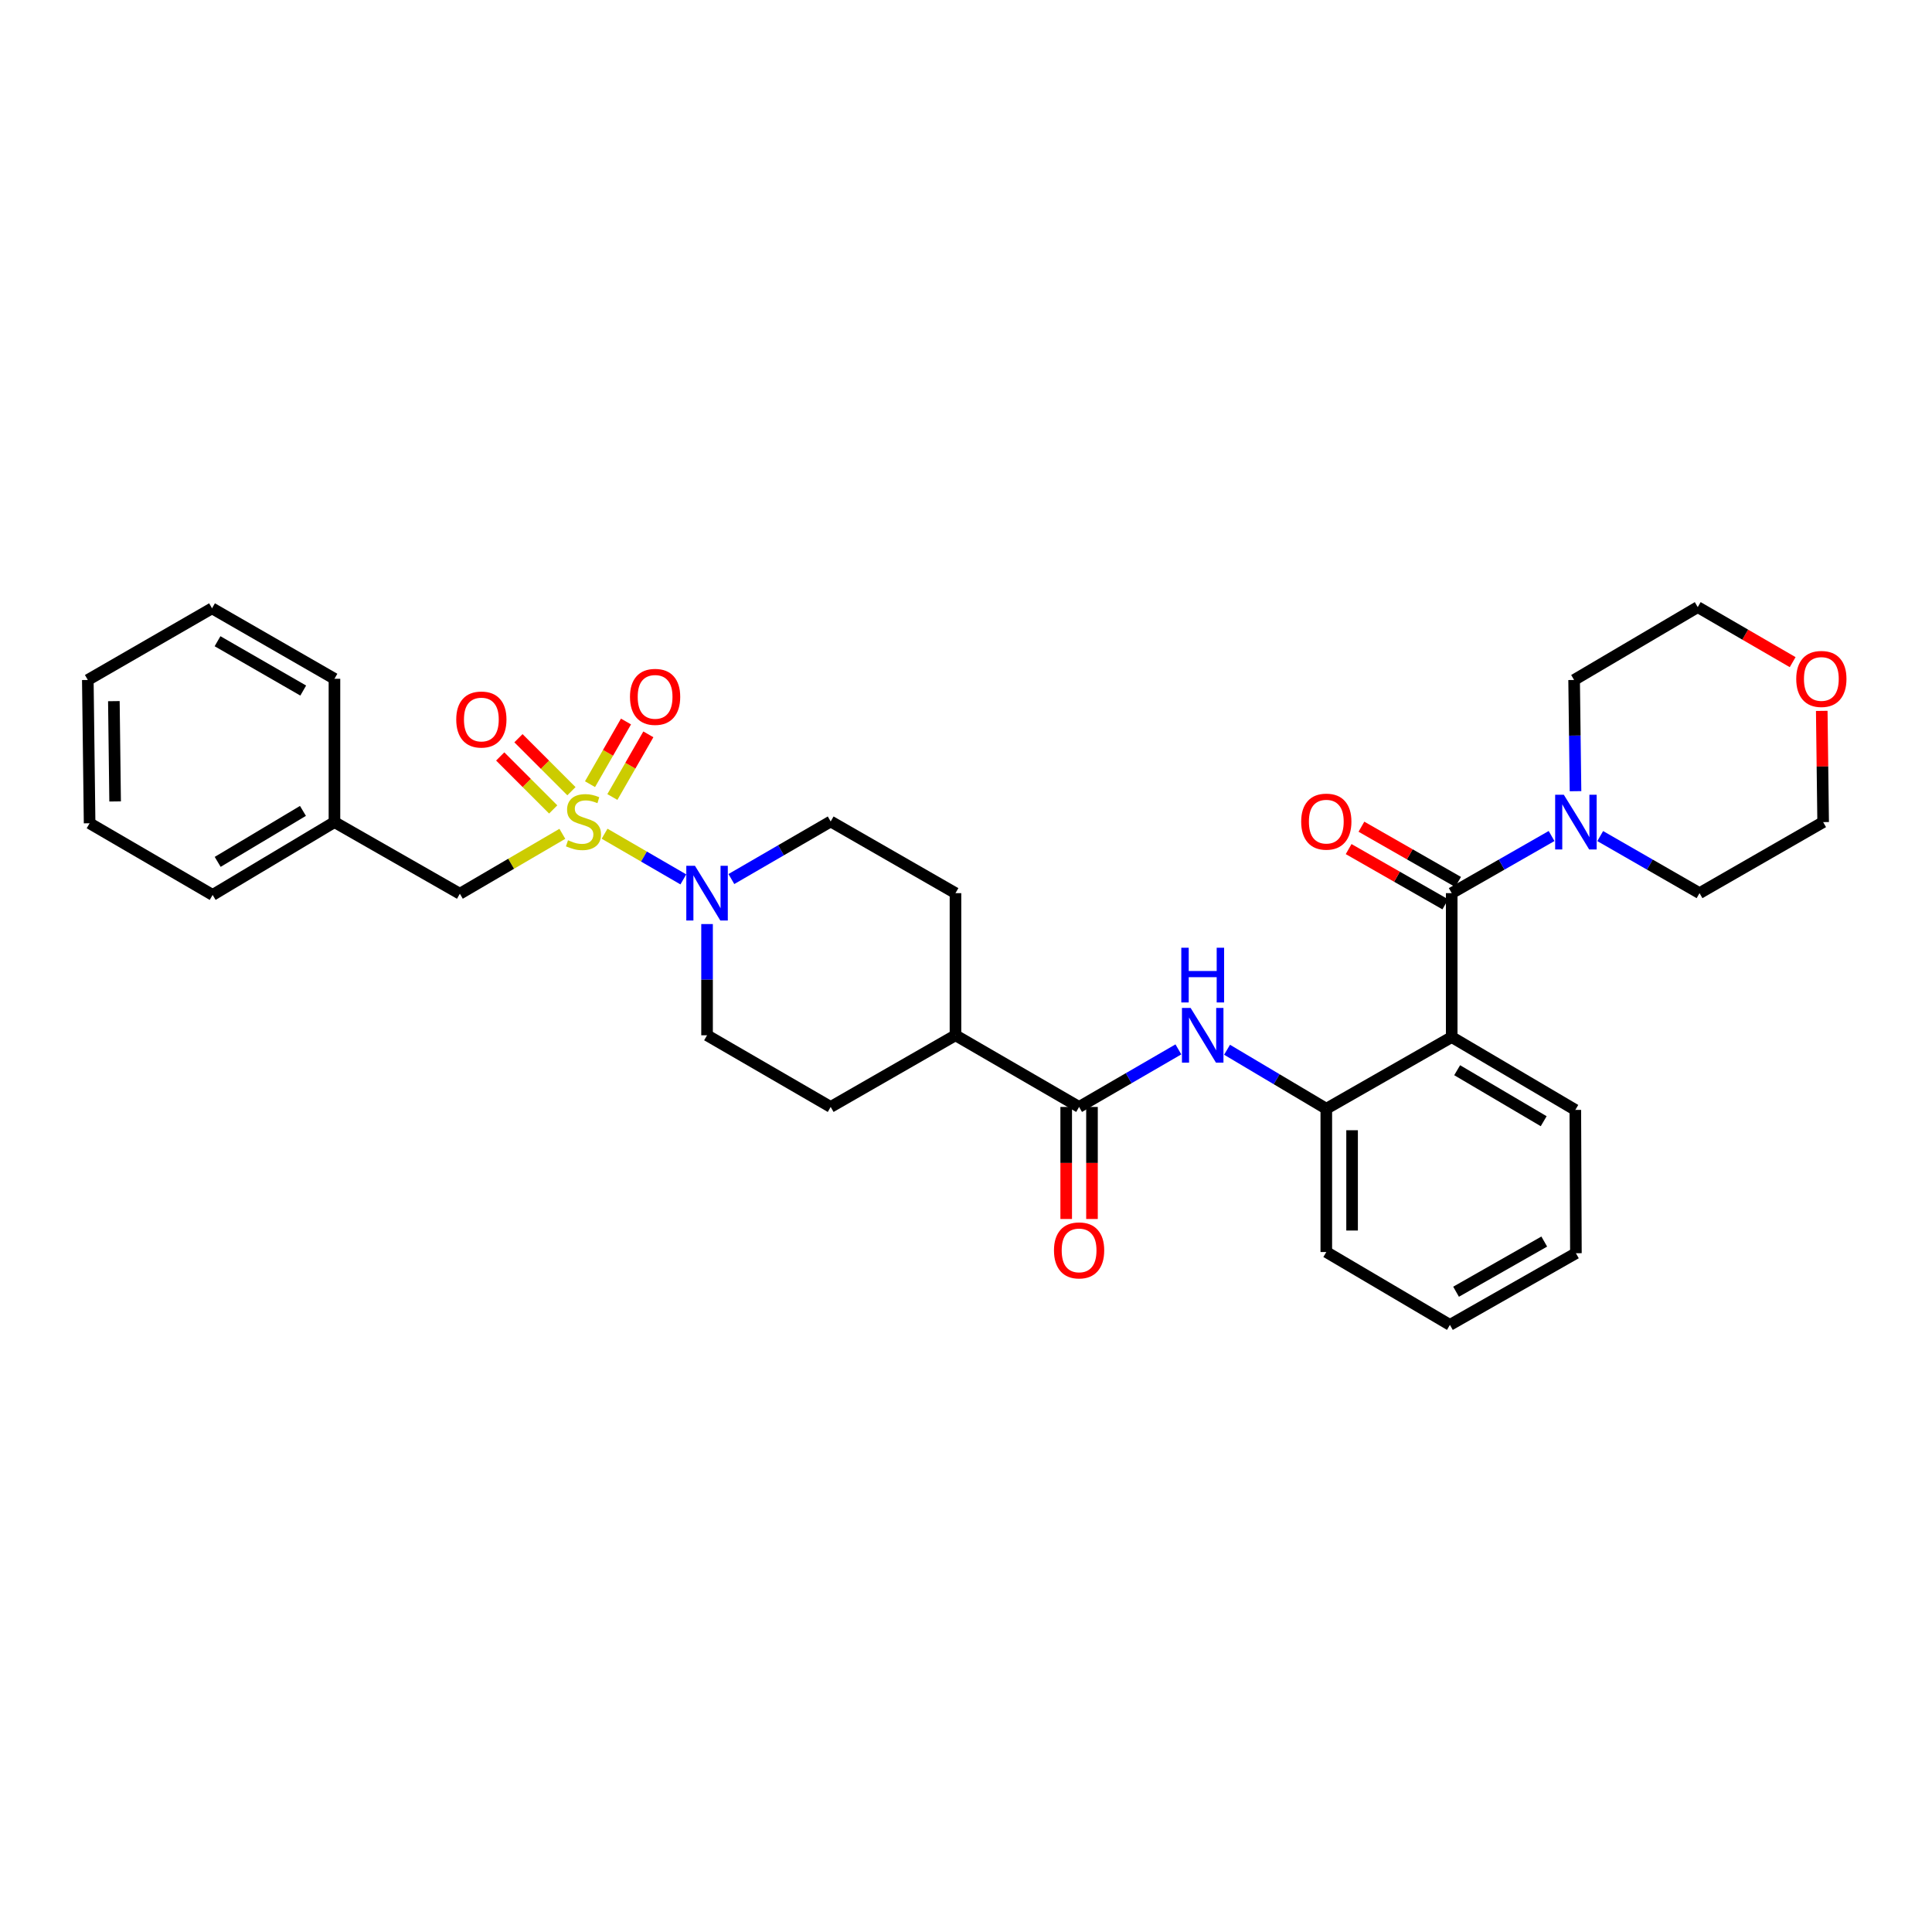 <?xml version='1.0' encoding='iso-8859-1'?>
<svg version='1.1' baseProfile='full'
              xmlns='http://www.w3.org/2000/svg'
                      xmlns:rdkit='http://www.rdkit.org/xml'
                      xmlns:xlink='http://www.w3.org/1999/xlink'
                  xml:space='preserve'
width='1000px' height='1000px' viewBox='0 0 1000 1000'>
<!-- END OF HEADER -->
<rect style='opacity:1.0;fill:#FFFFFF;stroke:none' width='1000' height='1000' x='0' y='0'> </rect>
<path class='bond-2' d='M 312.932,431.533 L 333.314,443.354' style='fill:none;fill-rule:evenodd;stroke:#CCCC00;stroke-width:6px;stroke-linecap:butt;stroke-linejoin:miter;stroke-opacity:1' />
<path class='bond-2' d='M 333.314,443.354 L 353.697,455.175' style='fill:none;fill-rule:evenodd;stroke:#0000FF;stroke-width:6px;stroke-linecap:butt;stroke-linejoin:miter;stroke-opacity:1' />
<path class='bond-7' d='M 291.07,431.586 L 264.546,447.091' style='fill:none;fill-rule:evenodd;stroke:#CCCC00;stroke-width:6px;stroke-linecap:butt;stroke-linejoin:miter;stroke-opacity:1' />
<path class='bond-7' d='M 264.546,447.091 L 238.022,462.597' style='fill:none;fill-rule:evenodd;stroke:#000000;stroke-width:6px;stroke-linecap:butt;stroke-linejoin:miter;stroke-opacity:1' />
<path class='bond-8' d='M 295.772,409.528 L 282.061,395.816' style='fill:none;fill-rule:evenodd;stroke:#CCCC00;stroke-width:6px;stroke-linecap:butt;stroke-linejoin:miter;stroke-opacity:1' />
<path class='bond-8' d='M 282.061,395.816 L 268.349,382.105' style='fill:none;fill-rule:evenodd;stroke:#FF0000;stroke-width:6px;stroke-linecap:butt;stroke-linejoin:miter;stroke-opacity:1' />
<path class='bond-8' d='M 286.336,418.964 L 272.625,405.252' style='fill:none;fill-rule:evenodd;stroke:#CCCC00;stroke-width:6px;stroke-linecap:butt;stroke-linejoin:miter;stroke-opacity:1' />
<path class='bond-8' d='M 272.625,405.252 L 258.913,391.541' style='fill:none;fill-rule:evenodd;stroke:#FF0000;stroke-width:6px;stroke-linecap:butt;stroke-linejoin:miter;stroke-opacity:1' />
<path class='bond-9' d='M 316.965,412.535 L 326.276,396.315' style='fill:none;fill-rule:evenodd;stroke:#CCCC00;stroke-width:6px;stroke-linecap:butt;stroke-linejoin:miter;stroke-opacity:1' />
<path class='bond-9' d='M 326.276,396.315 L 335.588,380.096' style='fill:none;fill-rule:evenodd;stroke:#FF0000;stroke-width:6px;stroke-linecap:butt;stroke-linejoin:miter;stroke-opacity:1' />
<path class='bond-9' d='M 305.391,405.891 L 314.703,389.671' style='fill:none;fill-rule:evenodd;stroke:#CCCC00;stroke-width:6px;stroke-linecap:butt;stroke-linejoin:miter;stroke-opacity:1' />
<path class='bond-9' d='M 314.703,389.671 L 324.015,373.451' style='fill:none;fill-rule:evenodd;stroke:#FF0000;stroke-width:6px;stroke-linecap:butt;stroke-linejoin:miter;stroke-opacity:1' />
<path class='bond-0' d='M 751.4,462.293 L 751.4,536.787' style='fill:none;fill-rule:evenodd;stroke:#000000;stroke-width:6px;stroke-linecap:butt;stroke-linejoin:miter;stroke-opacity:1' />
<path class='bond-5' d='M 751.4,462.293 L 777.247,447.508' style='fill:none;fill-rule:evenodd;stroke:#000000;stroke-width:6px;stroke-linecap:butt;stroke-linejoin:miter;stroke-opacity:1' />
<path class='bond-5' d='M 777.247,447.508 L 803.094,432.723' style='fill:none;fill-rule:evenodd;stroke:#0000FF;stroke-width:6px;stroke-linecap:butt;stroke-linejoin:miter;stroke-opacity:1' />
<path class='bond-11' d='M 754.711,456.5 L 729.692,442.2' style='fill:none;fill-rule:evenodd;stroke:#000000;stroke-width:6px;stroke-linecap:butt;stroke-linejoin:miter;stroke-opacity:1' />
<path class='bond-11' d='M 729.692,442.2 L 704.672,427.9' style='fill:none;fill-rule:evenodd;stroke:#FF0000;stroke-width:6px;stroke-linecap:butt;stroke-linejoin:miter;stroke-opacity:1' />
<path class='bond-11' d='M 748.089,468.086 L 723.07,453.786' style='fill:none;fill-rule:evenodd;stroke:#000000;stroke-width:6px;stroke-linecap:butt;stroke-linejoin:miter;stroke-opacity:1' />
<path class='bond-11' d='M 723.07,453.786 L 698.05,439.486' style='fill:none;fill-rule:evenodd;stroke:#FF0000;stroke-width:6px;stroke-linecap:butt;stroke-linejoin:miter;stroke-opacity:1' />
<path class='bond-1' d='M 751.4,536.787 L 686.492,573.879' style='fill:none;fill-rule:evenodd;stroke:#000000;stroke-width:6px;stroke-linecap:butt;stroke-linejoin:miter;stroke-opacity:1' />
<path class='bond-19' d='M 751.4,536.787 L 815.382,574.494' style='fill:none;fill-rule:evenodd;stroke:#000000;stroke-width:6px;stroke-linecap:butt;stroke-linejoin:miter;stroke-opacity:1' />
<path class='bond-19' d='M 754.222,553.94 L 799.009,580.335' style='fill:none;fill-rule:evenodd;stroke:#000000;stroke-width:6px;stroke-linecap:butt;stroke-linejoin:miter;stroke-opacity:1' />
<path class='bond-12' d='M 378.559,454.994 L 404.259,440.094' style='fill:none;fill-rule:evenodd;stroke:#0000FF;stroke-width:6px;stroke-linecap:butt;stroke-linejoin:miter;stroke-opacity:1' />
<path class='bond-12' d='M 404.259,440.094 L 429.958,425.194' style='fill:none;fill-rule:evenodd;stroke:#000000;stroke-width:6px;stroke-linecap:butt;stroke-linejoin:miter;stroke-opacity:1' />
<path class='bond-13' d='M 365.97,478.292 L 365.97,507.077' style='fill:none;fill-rule:evenodd;stroke:#0000FF;stroke-width:6px;stroke-linecap:butt;stroke-linejoin:miter;stroke-opacity:1' />
<path class='bond-13' d='M 365.97,507.077 L 365.97,535.861' style='fill:none;fill-rule:evenodd;stroke:#000000;stroke-width:6px;stroke-linecap:butt;stroke-linejoin:miter;stroke-opacity:1' />
<path class='bond-3' d='M 558.537,572.952 L 494.555,535.861' style='fill:none;fill-rule:evenodd;stroke:#000000;stroke-width:6px;stroke-linecap:butt;stroke-linejoin:miter;stroke-opacity:1' />
<path class='bond-4' d='M 558.537,572.952 L 584.233,558.055' style='fill:none;fill-rule:evenodd;stroke:#000000;stroke-width:6px;stroke-linecap:butt;stroke-linejoin:miter;stroke-opacity:1' />
<path class='bond-4' d='M 584.233,558.055 L 609.929,543.159' style='fill:none;fill-rule:evenodd;stroke:#0000FF;stroke-width:6px;stroke-linecap:butt;stroke-linejoin:miter;stroke-opacity:1' />
<path class='bond-14' d='M 551.864,572.952 L 551.864,601.949' style='fill:none;fill-rule:evenodd;stroke:#000000;stroke-width:6px;stroke-linecap:butt;stroke-linejoin:miter;stroke-opacity:1' />
<path class='bond-14' d='M 551.864,601.949 L 551.864,630.946' style='fill:none;fill-rule:evenodd;stroke:#FF0000;stroke-width:6px;stroke-linecap:butt;stroke-linejoin:miter;stroke-opacity:1' />
<path class='bond-14' d='M 565.209,572.952 L 565.209,601.949' style='fill:none;fill-rule:evenodd;stroke:#000000;stroke-width:6px;stroke-linecap:butt;stroke-linejoin:miter;stroke-opacity:1' />
<path class='bond-14' d='M 565.209,601.949 L 565.209,630.946' style='fill:none;fill-rule:evenodd;stroke:#FF0000;stroke-width:6px;stroke-linecap:butt;stroke-linejoin:miter;stroke-opacity:1' />
<path class='bond-6' d='M 635.118,543.349 L 660.805,558.614' style='fill:none;fill-rule:evenodd;stroke:#0000FF;stroke-width:6px;stroke-linecap:butt;stroke-linejoin:miter;stroke-opacity:1' />
<path class='bond-6' d='M 660.805,558.614 L 686.492,573.879' style='fill:none;fill-rule:evenodd;stroke:#000000;stroke-width:6px;stroke-linecap:butt;stroke-linejoin:miter;stroke-opacity:1' />
<path class='bond-20' d='M 828.271,432.753 L 853.973,447.523' style='fill:none;fill-rule:evenodd;stroke:#0000FF;stroke-width:6px;stroke-linecap:butt;stroke-linejoin:miter;stroke-opacity:1' />
<path class='bond-20' d='M 853.973,447.523 L 879.674,462.293' style='fill:none;fill-rule:evenodd;stroke:#000000;stroke-width:6px;stroke-linecap:butt;stroke-linejoin:miter;stroke-opacity:1' />
<path class='bond-21' d='M 815.484,409.521 L 815.121,380.737' style='fill:none;fill-rule:evenodd;stroke:#0000FF;stroke-width:6px;stroke-linecap:butt;stroke-linejoin:miter;stroke-opacity:1' />
<path class='bond-21' d='M 815.121,380.737 L 814.759,351.953' style='fill:none;fill-rule:evenodd;stroke:#000000;stroke-width:6px;stroke-linecap:butt;stroke-linejoin:miter;stroke-opacity:1' />
<path class='bond-22' d='M 686.492,573.879 L 686.492,648.047' style='fill:none;fill-rule:evenodd;stroke:#000000;stroke-width:6px;stroke-linecap:butt;stroke-linejoin:miter;stroke-opacity:1' />
<path class='bond-22' d='M 699.837,585.004 L 699.837,636.922' style='fill:none;fill-rule:evenodd;stroke:#000000;stroke-width:6px;stroke-linecap:butt;stroke-linejoin:miter;stroke-opacity:1' />
<path class='bond-18' d='M 238.022,462.597 L 173.113,425.521' style='fill:none;fill-rule:evenodd;stroke:#000000;stroke-width:6px;stroke-linecap:butt;stroke-linejoin:miter;stroke-opacity:1' />
<path class='bond-10' d='M 494.555,535.861 L 429.958,572.952' style='fill:none;fill-rule:evenodd;stroke:#000000;stroke-width:6px;stroke-linecap:butt;stroke-linejoin:miter;stroke-opacity:1' />
<path class='bond-32' d='M 494.555,535.861 L 494.555,462.293' style='fill:none;fill-rule:evenodd;stroke:#000000;stroke-width:6px;stroke-linecap:butt;stroke-linejoin:miter;stroke-opacity:1' />
<path class='bond-15' d='M 429.958,425.194 L 494.555,462.293' style='fill:none;fill-rule:evenodd;stroke:#000000;stroke-width:6px;stroke-linecap:butt;stroke-linejoin:miter;stroke-opacity:1' />
<path class='bond-16' d='M 365.97,535.861 L 429.958,572.952' style='fill:none;fill-rule:evenodd;stroke:#000000;stroke-width:6px;stroke-linecap:butt;stroke-linejoin:miter;stroke-opacity:1' />
<path class='bond-17' d='M 927.88,342.728 L 903.314,328.483' style='fill:none;fill-rule:evenodd;stroke:#FF0000;stroke-width:6px;stroke-linecap:butt;stroke-linejoin:miter;stroke-opacity:1' />
<path class='bond-17' d='M 903.314,328.483 L 878.748,314.239' style='fill:none;fill-rule:evenodd;stroke:#000000;stroke-width:6px;stroke-linecap:butt;stroke-linejoin:miter;stroke-opacity:1' />
<path class='bond-35' d='M 942.937,367.952 L 943.296,396.737' style='fill:none;fill-rule:evenodd;stroke:#FF0000;stroke-width:6px;stroke-linecap:butt;stroke-linejoin:miter;stroke-opacity:1' />
<path class='bond-35' d='M 943.296,396.737 L 943.656,425.521' style='fill:none;fill-rule:evenodd;stroke:#000000;stroke-width:6px;stroke-linecap:butt;stroke-linejoin:miter;stroke-opacity:1' />
<path class='bond-25' d='M 173.113,425.521 L 110.059,463.213' style='fill:none;fill-rule:evenodd;stroke:#000000;stroke-width:6px;stroke-linecap:butt;stroke-linejoin:miter;stroke-opacity:1' />
<path class='bond-25' d='M 156.808,419.72 L 112.67,446.104' style='fill:none;fill-rule:evenodd;stroke:#000000;stroke-width:6px;stroke-linecap:butt;stroke-linejoin:miter;stroke-opacity:1' />
<path class='bond-26' d='M 173.113,425.521 L 173.113,351.338' style='fill:none;fill-rule:evenodd;stroke:#000000;stroke-width:6px;stroke-linecap:butt;stroke-linejoin:miter;stroke-opacity:1' />
<path class='bond-34' d='M 815.382,574.494 L 815.686,648.662' style='fill:none;fill-rule:evenodd;stroke:#000000;stroke-width:6px;stroke-linecap:butt;stroke-linejoin:miter;stroke-opacity:1' />
<path class='bond-23' d='M 879.674,462.293 L 943.656,425.521' style='fill:none;fill-rule:evenodd;stroke:#000000;stroke-width:6px;stroke-linecap:butt;stroke-linejoin:miter;stroke-opacity:1' />
<path class='bond-24' d='M 814.759,351.953 L 878.748,314.239' style='fill:none;fill-rule:evenodd;stroke:#000000;stroke-width:6px;stroke-linecap:butt;stroke-linejoin:miter;stroke-opacity:1' />
<path class='bond-28' d='M 686.492,648.047 L 750.473,685.761' style='fill:none;fill-rule:evenodd;stroke:#000000;stroke-width:6px;stroke-linecap:butt;stroke-linejoin:miter;stroke-opacity:1' />
<path class='bond-30' d='M 110.059,463.213 L 46.381,426.121' style='fill:none;fill-rule:evenodd;stroke:#000000;stroke-width:6px;stroke-linecap:butt;stroke-linejoin:miter;stroke-opacity:1' />
<path class='bond-29' d='M 173.113,351.338 L 109.747,314.862' style='fill:none;fill-rule:evenodd;stroke:#000000;stroke-width:6px;stroke-linecap:butt;stroke-linejoin:miter;stroke-opacity:1' />
<path class='bond-29' d='M 156.951,357.432 L 112.595,331.899' style='fill:none;fill-rule:evenodd;stroke:#000000;stroke-width:6px;stroke-linecap:butt;stroke-linejoin:miter;stroke-opacity:1' />
<path class='bond-27' d='M 815.686,648.662 L 750.473,685.761' style='fill:none;fill-rule:evenodd;stroke:#000000;stroke-width:6px;stroke-linecap:butt;stroke-linejoin:miter;stroke-opacity:1' />
<path class='bond-27' d='M 799.305,642.628 L 753.657,668.597' style='fill:none;fill-rule:evenodd;stroke:#000000;stroke-width:6px;stroke-linecap:butt;stroke-linejoin:miter;stroke-opacity:1' />
<path class='bond-31' d='M 109.747,314.862 L 45.455,351.953' style='fill:none;fill-rule:evenodd;stroke:#000000;stroke-width:6px;stroke-linecap:butt;stroke-linejoin:miter;stroke-opacity:1' />
<path class='bond-33' d='M 46.381,426.121 L 45.455,351.953' style='fill:none;fill-rule:evenodd;stroke:#000000;stroke-width:6px;stroke-linecap:butt;stroke-linejoin:miter;stroke-opacity:1' />
<path class='bond-33' d='M 59.586,414.829 L 58.937,362.912' style='fill:none;fill-rule:evenodd;stroke:#000000;stroke-width:6px;stroke-linecap:butt;stroke-linejoin:miter;stroke-opacity:1' />
<path  class='atom-0' d='M 294.003 434.914
Q 294.323 435.034, 295.643 435.594
Q 296.963 436.154, 298.403 436.514
Q 299.883 436.834, 301.323 436.834
Q 304.003 436.834, 305.563 435.554
Q 307.123 434.234, 307.123 431.954
Q 307.123 430.394, 306.323 429.434
Q 305.563 428.474, 304.363 427.954
Q 303.163 427.434, 301.163 426.834
Q 298.643 426.074, 297.123 425.354
Q 295.643 424.634, 294.563 423.114
Q 293.523 421.594, 293.523 419.034
Q 293.523 415.474, 295.923 413.274
Q 298.363 411.074, 303.163 411.074
Q 306.443 411.074, 310.163 412.634
L 309.243 415.714
Q 305.843 414.314, 303.283 414.314
Q 300.523 414.314, 299.003 415.474
Q 297.483 416.594, 297.523 418.554
Q 297.523 420.074, 298.283 420.994
Q 299.083 421.914, 300.203 422.434
Q 301.363 422.954, 303.283 423.554
Q 305.843 424.354, 307.363 425.154
Q 308.883 425.954, 309.963 427.594
Q 311.083 429.194, 311.083 431.954
Q 311.083 435.874, 308.443 437.994
Q 305.843 440.074, 301.483 440.074
Q 298.963 440.074, 297.043 439.514
Q 295.163 438.994, 292.923 438.074
L 294.003 434.914
' fill='#CCCC00'/>
<path  class='atom-3' d='M 359.71 448.133
L 368.99 463.133
Q 369.91 464.613, 371.39 467.293
Q 372.87 469.973, 372.95 470.133
L 372.95 448.133
L 376.71 448.133
L 376.71 476.453
L 372.83 476.453
L 362.87 460.053
Q 361.71 458.133, 360.47 455.933
Q 359.27 453.733, 358.91 453.053
L 358.91 476.453
L 355.23 476.453
L 355.23 448.133
L 359.71 448.133
' fill='#0000FF'/>
<path  class='atom-5' d='M 616.258 521.701
L 625.538 536.701
Q 626.458 538.181, 627.938 540.861
Q 629.418 543.541, 629.498 543.701
L 629.498 521.701
L 633.258 521.701
L 633.258 550.021
L 629.378 550.021
L 619.418 533.621
Q 618.258 531.701, 617.018 529.501
Q 615.818 527.301, 615.458 526.621
L 615.458 550.021
L 611.778 550.021
L 611.778 521.701
L 616.258 521.701
' fill='#0000FF'/>
<path  class='atom-5' d='M 611.438 490.549
L 615.278 490.549
L 615.278 502.589
L 629.758 502.589
L 629.758 490.549
L 633.598 490.549
L 633.598 518.869
L 629.758 518.869
L 629.758 505.789
L 615.278 505.789
L 615.278 518.869
L 611.438 518.869
L 611.438 490.549
' fill='#0000FF'/>
<path  class='atom-6' d='M 809.426 411.361
L 818.706 426.361
Q 819.626 427.841, 821.106 430.521
Q 822.586 433.201, 822.666 433.361
L 822.666 411.361
L 826.426 411.361
L 826.426 439.681
L 822.546 439.681
L 812.586 423.281
Q 811.426 421.361, 810.186 419.161
Q 808.986 416.961, 808.626 416.281
L 808.626 439.681
L 804.946 439.681
L 804.946 411.361
L 809.426 411.361
' fill='#0000FF'/>
<path  class='atom-9' d='M 236.15 372.421
Q 236.15 365.621, 239.51 361.821
Q 242.87 358.021, 249.15 358.021
Q 255.43 358.021, 258.79 361.821
Q 262.15 365.621, 262.15 372.421
Q 262.15 379.301, 258.75 383.221
Q 255.35 387.101, 249.15 387.101
Q 242.91 387.101, 239.51 383.221
Q 236.15 379.341, 236.15 372.421
M 249.15 383.901
Q 253.47 383.901, 255.79 381.021
Q 258.15 378.101, 258.15 372.421
Q 258.15 366.861, 255.79 364.061
Q 253.47 361.221, 249.15 361.221
Q 244.83 361.221, 242.47 364.021
Q 240.15 366.821, 240.15 372.421
Q 240.15 378.141, 242.47 381.021
Q 244.83 383.901, 249.15 383.901
' fill='#FF0000'/>
<path  class='atom-10' d='M 326.08 360.692
Q 326.08 353.892, 329.44 350.092
Q 332.8 346.292, 339.08 346.292
Q 345.36 346.292, 348.72 350.092
Q 352.08 353.892, 352.08 360.692
Q 352.08 367.572, 348.68 371.492
Q 345.28 375.372, 339.08 375.372
Q 332.84 375.372, 329.44 371.492
Q 326.08 367.612, 326.08 360.692
M 339.08 372.172
Q 343.4 372.172, 345.72 369.292
Q 348.08 366.372, 348.08 360.692
Q 348.08 355.132, 345.72 352.332
Q 343.4 349.492, 339.08 349.492
Q 334.76 349.492, 332.4 352.292
Q 330.08 355.092, 330.08 360.692
Q 330.08 366.412, 332.4 369.292
Q 334.76 372.172, 339.08 372.172
' fill='#FF0000'/>
<path  class='atom-12' d='M 673.492 425.274
Q 673.492 418.474, 676.852 414.674
Q 680.212 410.874, 686.492 410.874
Q 692.772 410.874, 696.132 414.674
Q 699.492 418.474, 699.492 425.274
Q 699.492 432.154, 696.092 436.074
Q 692.692 439.954, 686.492 439.954
Q 680.252 439.954, 676.852 436.074
Q 673.492 432.194, 673.492 425.274
M 686.492 436.754
Q 690.812 436.754, 693.132 433.874
Q 695.492 430.954, 695.492 425.274
Q 695.492 419.714, 693.132 416.914
Q 690.812 414.074, 686.492 414.074
Q 682.172 414.074, 679.812 416.874
Q 677.492 419.674, 677.492 425.274
Q 677.492 430.994, 679.812 433.874
Q 682.172 436.754, 686.492 436.754
' fill='#FF0000'/>
<path  class='atom-15' d='M 545.537 647.2
Q 545.537 640.4, 548.897 636.6
Q 552.257 632.8, 558.537 632.8
Q 564.817 632.8, 568.177 636.6
Q 571.537 640.4, 571.537 647.2
Q 571.537 654.08, 568.137 658
Q 564.737 661.88, 558.537 661.88
Q 552.297 661.88, 548.897 658
Q 545.537 654.12, 545.537 647.2
M 558.537 658.68
Q 562.857 658.68, 565.177 655.8
Q 567.537 652.88, 567.537 647.2
Q 567.537 641.64, 565.177 638.84
Q 562.857 636, 558.537 636
Q 554.217 636, 551.857 638.8
Q 549.537 641.6, 549.537 647.2
Q 549.537 652.92, 551.857 655.8
Q 554.217 658.68, 558.537 658.68
' fill='#FF0000'/>
<path  class='atom-18' d='M 929.729 351.418
Q 929.729 344.618, 933.089 340.818
Q 936.449 337.018, 942.729 337.018
Q 949.009 337.018, 952.369 340.818
Q 955.729 344.618, 955.729 351.418
Q 955.729 358.298, 952.329 362.218
Q 948.929 366.098, 942.729 366.098
Q 936.489 366.098, 933.089 362.218
Q 929.729 358.338, 929.729 351.418
M 942.729 362.898
Q 947.049 362.898, 949.369 360.018
Q 951.729 357.098, 951.729 351.418
Q 951.729 345.858, 949.369 343.058
Q 947.049 340.218, 942.729 340.218
Q 938.409 340.218, 936.049 343.018
Q 933.729 345.818, 933.729 351.418
Q 933.729 357.138, 936.049 360.018
Q 938.409 362.898, 942.729 362.898
' fill='#FF0000'/>
</svg>
